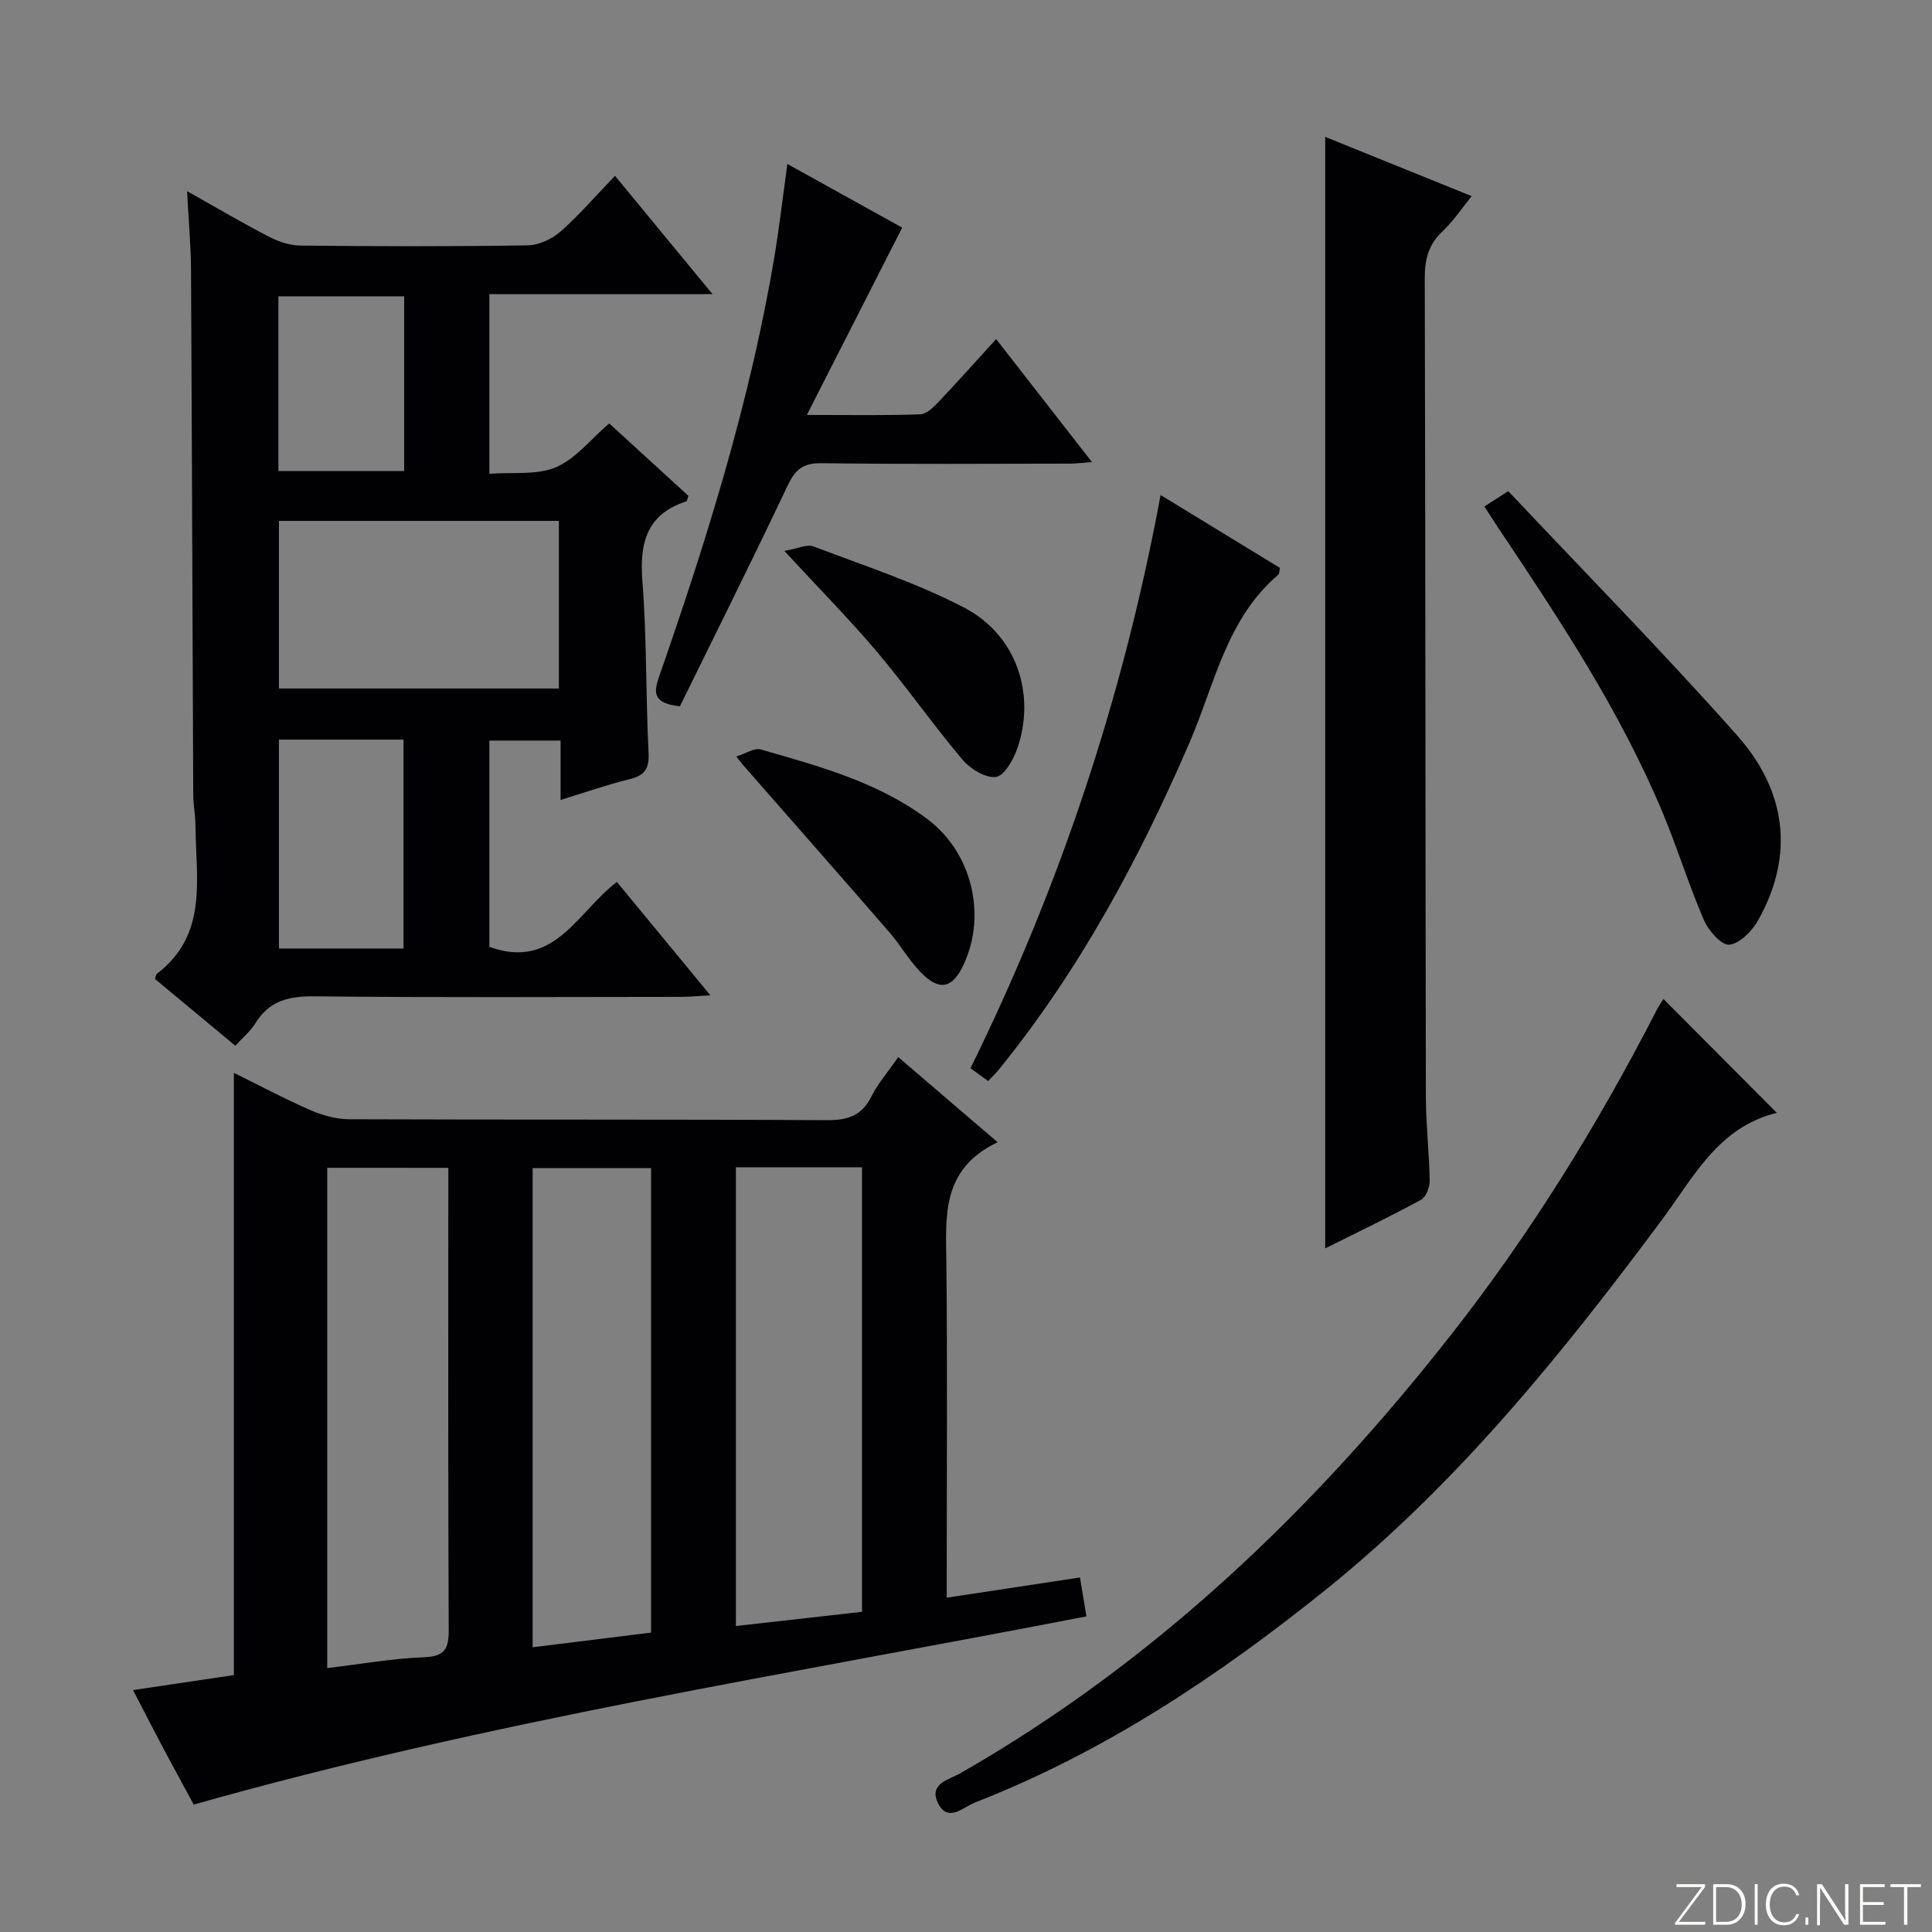 <svg enable-background="new 0 0 400 400" viewBox="0 0 400 400" xmlns="http://www.w3.org/2000/svg"><rect x="0" y="0" width="400" height="400" fill="#808080" stroke="none"/><path d="m346.9 398 5.4-7.3h-5.2v-.6h5.9v.6l-5.4 7.2h5.5l-.1.6h-6.2v-.5z" fill="#fbfcfa"/><path d="m354.7 390.1h2.8c2.3 0 3.9 1.6 3.9 4.1s-1.6 4.3-3.9 4.3h-2.8zm.6 7.8h2c2.2 0 3.3-1.6 3.3-3.6 0-1.8-1-3.6-3.3-3.6h-2z" fill="#fbfcfa"/><path d="m363.9 390.1v8.4h-.6v-8.4z" fill="#fbfcfa"/><path d="m372.5 396.3c-.4 1.3-1.4 2.3-3.2 2.3-2.4 0-3.7-1.9-3.7-4.3 0-2.3 1.2-4.3 3.7-4.3 1.8 0 2.9 1 3.2 2.4h-.6c-.4-1.1-1.1-1.8-2.5-1.8-2.1 0-3 1.9-3 3.7s.9 3.7 3 3.7c1.4 0 2.1-.7 2.5-1.7z" fill="#fbfcfa"/><path d="m373.8 398.5v-1.5h.6v1.5z" fill="#fbfcfa"/><path d="m376.2 398.5v-8.4h1c1.3 2 4.4 6.7 4.9 7.6-.1-1.2-.1-2.4-.1-3.8v-3.8h.7v8.4h-.9c-1.2-1.9-4.4-6.8-5-7.7.1 1.1 0 2.3 0 3.9v3.9h-.6z" fill="#fbfcfa"/><path d="m390 394.4h-4.3v3.5h4.7l-.1.6h-5.2v-8.4h5.1v.6h-4.5v3.1h4.3v.7z" fill="#fbfcfa"/><path d="m394.2 390.7h-2.8v-.6h6.3v.6h-2.8v7.8h-.7z" fill="#fbfcfa"/><g fill="#010103"><path d="m206.54 236.48c-11.79 5.66-10.7 15.49-10.6 25.23.22 21.15.07 42.31.07 63.47v5.6c9.54-1.45 18.49-2.8 27.58-4.18.51 3.05.92 5.45 1.35 8.05-61.77 12-123.9 21.7-184.83 38.97-1.96-3.62-4.11-7.53-6.2-11.47-2.02-3.8-3.98-7.64-6.37-12.24 7.28-1.08 14.07-2.09 20.88-3.1 0-41.47 0-82.86 0-124.69 5.2 2.57 10.43 5.35 15.83 7.71 2.49 1.09 5.34 1.89 8.03 1.9 32.98.13 65.97 0 98.95.19 4.31.02 7.18-.92 9.18-4.89 1.39-2.76 3.48-5.17 5.56-8.17 6.68 5.73 13.05 11.19 20.57 17.62zm-138.79 5.3v103.58c6.95-.83 13.5-2 20.08-2.25 4.34-.16 5.09-1.84 5.07-5.71-.14-30.28-.08-60.57-.08-90.85 0-1.47 0-2.93 0-4.76-8.48-.01-16.54-.01-25.07-.01zm84.61-.11v94.98c8.85-1 17.37-1.96 26.11-2.94 0-30.79 0-61.29 0-92.04-8.79 0-17.22 0-26.11 0zm-17.56.17c-8.5 0-16.52 0-24.52 0v99.21c8.42-1.05 16.49-2.05 24.52-3.04 0-32.47 0-64.09 0-96.17z"/><path d="m38.73 39.58c6.33 3.55 11.6 6.67 17.03 9.47 1.97 1.02 4.32 1.78 6.51 1.8 15.66.15 31.33.2 46.99-.05 2.32-.04 5.04-1.32 6.82-2.89 3.86-3.39 7.24-7.34 11.24-11.51 6.75 8.19 13.13 15.92 20.2 24.5-15.96 0-30.96 0-46.2 0v37.19c4.83-.37 9.8.33 13.76-1.35 4.08-1.72 7.18-5.76 11.05-9.08 5.59 5.11 11.05 10.11 16.4 15-.23.64-.27 1.09-.44 1.14-8.29 2.7-9.71 8.69-9.08 16.65.92 11.76.67 23.61 1.27 35.4.17 3.39-.87 4.73-4.02 5.5-4.64 1.13-9.16 2.73-14.2 4.27 0-4.37 0-8.16 0-12.29-5.04 0-9.76 0-14.74 0v42.71c13.5 4.87 18.17-7.21 26.4-13.44 6.23 7.56 12.42 15.06 19.36 23.47-2.66.15-4.35.32-6.05.32-25.33.02-50.66.16-75.98-.11-5.29-.06-9.34.93-12.2 5.61-1.01 1.64-2.6 2.93-4.13 4.62-5.75-4.78-11.22-9.33-16.65-13.84.19-.49.22-.91.44-1.08 10.66-8.14 8.02-19.75 7.96-30.66-.01-2.15-.45-4.29-.46-6.44-.17-36.15-.26-72.31-.46-108.46-.02-5.13-.5-10.27-.82-16.45zm19.02 102.97h57.96c0-11.8 0-23.23 0-34.71-19.5 0-38.7 0-57.96 0zm0 10.58v43.25h25.79c0-14.68 0-28.92 0-43.25-8.69 0-17 0-25.79 0zm-.11-55.61h26.04c0-12.21 0-24.11 0-36.17-8.79 0-17.32 0-26.04 0z"/><path d="m274.37 258.46c0-76.97 0-153.19 0-230.12 9.83 3.97 19.71 7.97 30.33 12.27-2.13 2.61-3.82 5.2-6.02 7.26-2.93 2.74-3.71 5.83-3.7 9.76.15 56.47.12 112.94.23 169.41.01 5.81.7 11.62.79 17.43.02 1.34-.76 3.37-1.8 3.94-6.36 3.46-12.91 6.59-19.83 10.05z"/><path d="m344.39 206.82c7.83 7.86 15.54 15.61 23.43 23.53.25-.46.14.03-.07.08-12.02 2.98-17.12 13.32-23.68 22.14-20.69 27.83-42.47 54.76-69.64 76.61-22.2 17.85-45.84 33.6-72.6 44.02-2.33.91-5.59 4.27-7.63.11-1.97-4.03 2.25-4.82 4.65-6.19 40.34-23.09 73.19-54.57 101.68-90.9 16.36-20.86 30.25-43.32 42.36-66.89.51-1 1.14-1.93 1.5-2.51z"/><path d="m163.02 33.95c8.62 4.78 16.57 9.19 23.77 13.18-6.47 12.72-12.79 25.14-19.74 38.78 9.01 0 16.26.14 23.49-.13 1.34-.05 2.81-1.56 3.9-2.7 3.88-4.08 7.61-8.29 11.8-12.88 6.62 8.5 13.01 16.7 19.83 25.46-1.85.14-3.22.33-4.59.33-17.15.02-34.31.14-51.46-.09-3.81-.05-5.4 1.36-6.95 4.64-7.31 15.42-14.94 30.69-22.3 45.7-5.2-.58-5.6-2.47-4.39-5.92 9.94-28.53 18.94-57.32 23.96-87.2 1-6.05 1.7-12.14 2.68-19.17z"/><path d="m204.58 223.82c-1.28-.93-2.44-1.77-3.65-2.66 18.57-37.71 31.63-77 39.36-118.67 8.55 5.22 16.7 10.2 24.72 15.1-.19.8-.15 1.24-.35 1.4-10.75 9.13-13.17 22.7-18.37 34.73-10.46 24.2-22.84 47.24-39.54 67.78-.61.76-1.33 1.43-2.17 2.32z"/><path d="m307.33 104.86c1.44-.93 2.62-1.69 4.94-3.18 15.88 16.86 32.06 33.32 47.37 50.56 10.04 11.31 12.06 24.57 4.37 38.28-1.25 2.23-3.79 4.83-5.97 5.07-1.6.17-4.33-2.91-5.27-5.1-3.14-7.28-5.47-14.91-8.53-22.23-8.82-21.11-21.4-40.07-34.05-58.98-.91-1.36-1.77-2.74-2.86-4.42z"/><path d="m162.39 114.06c2.74-.46 4.68-1.44 6.05-.92 10.51 4 21.31 7.51 31.23 12.69 10.81 5.66 14.83 17.91 10.95 29.15-.8 2.31-2.71 5.66-4.44 5.88-2.16.27-5.29-1.67-6.91-3.58-6.11-7.24-11.55-15.05-17.66-22.28-5.78-6.83-12.09-13.22-19.22-20.94z"/><path d="m152.43 156.63c2.02-.63 3.76-1.84 5.05-1.47 12.09 3.48 24.33 6.75 34.62 14.5 9.08 6.85 12.19 19.66 7.47 29.92-2.35 5.11-5.07 5.74-9.01 1.66-2.4-2.49-4.15-5.59-6.42-8.22-9.89-11.4-19.87-22.72-29.81-34.07-.44-.48-.84-1-1.9-2.32z"/></g></svg>